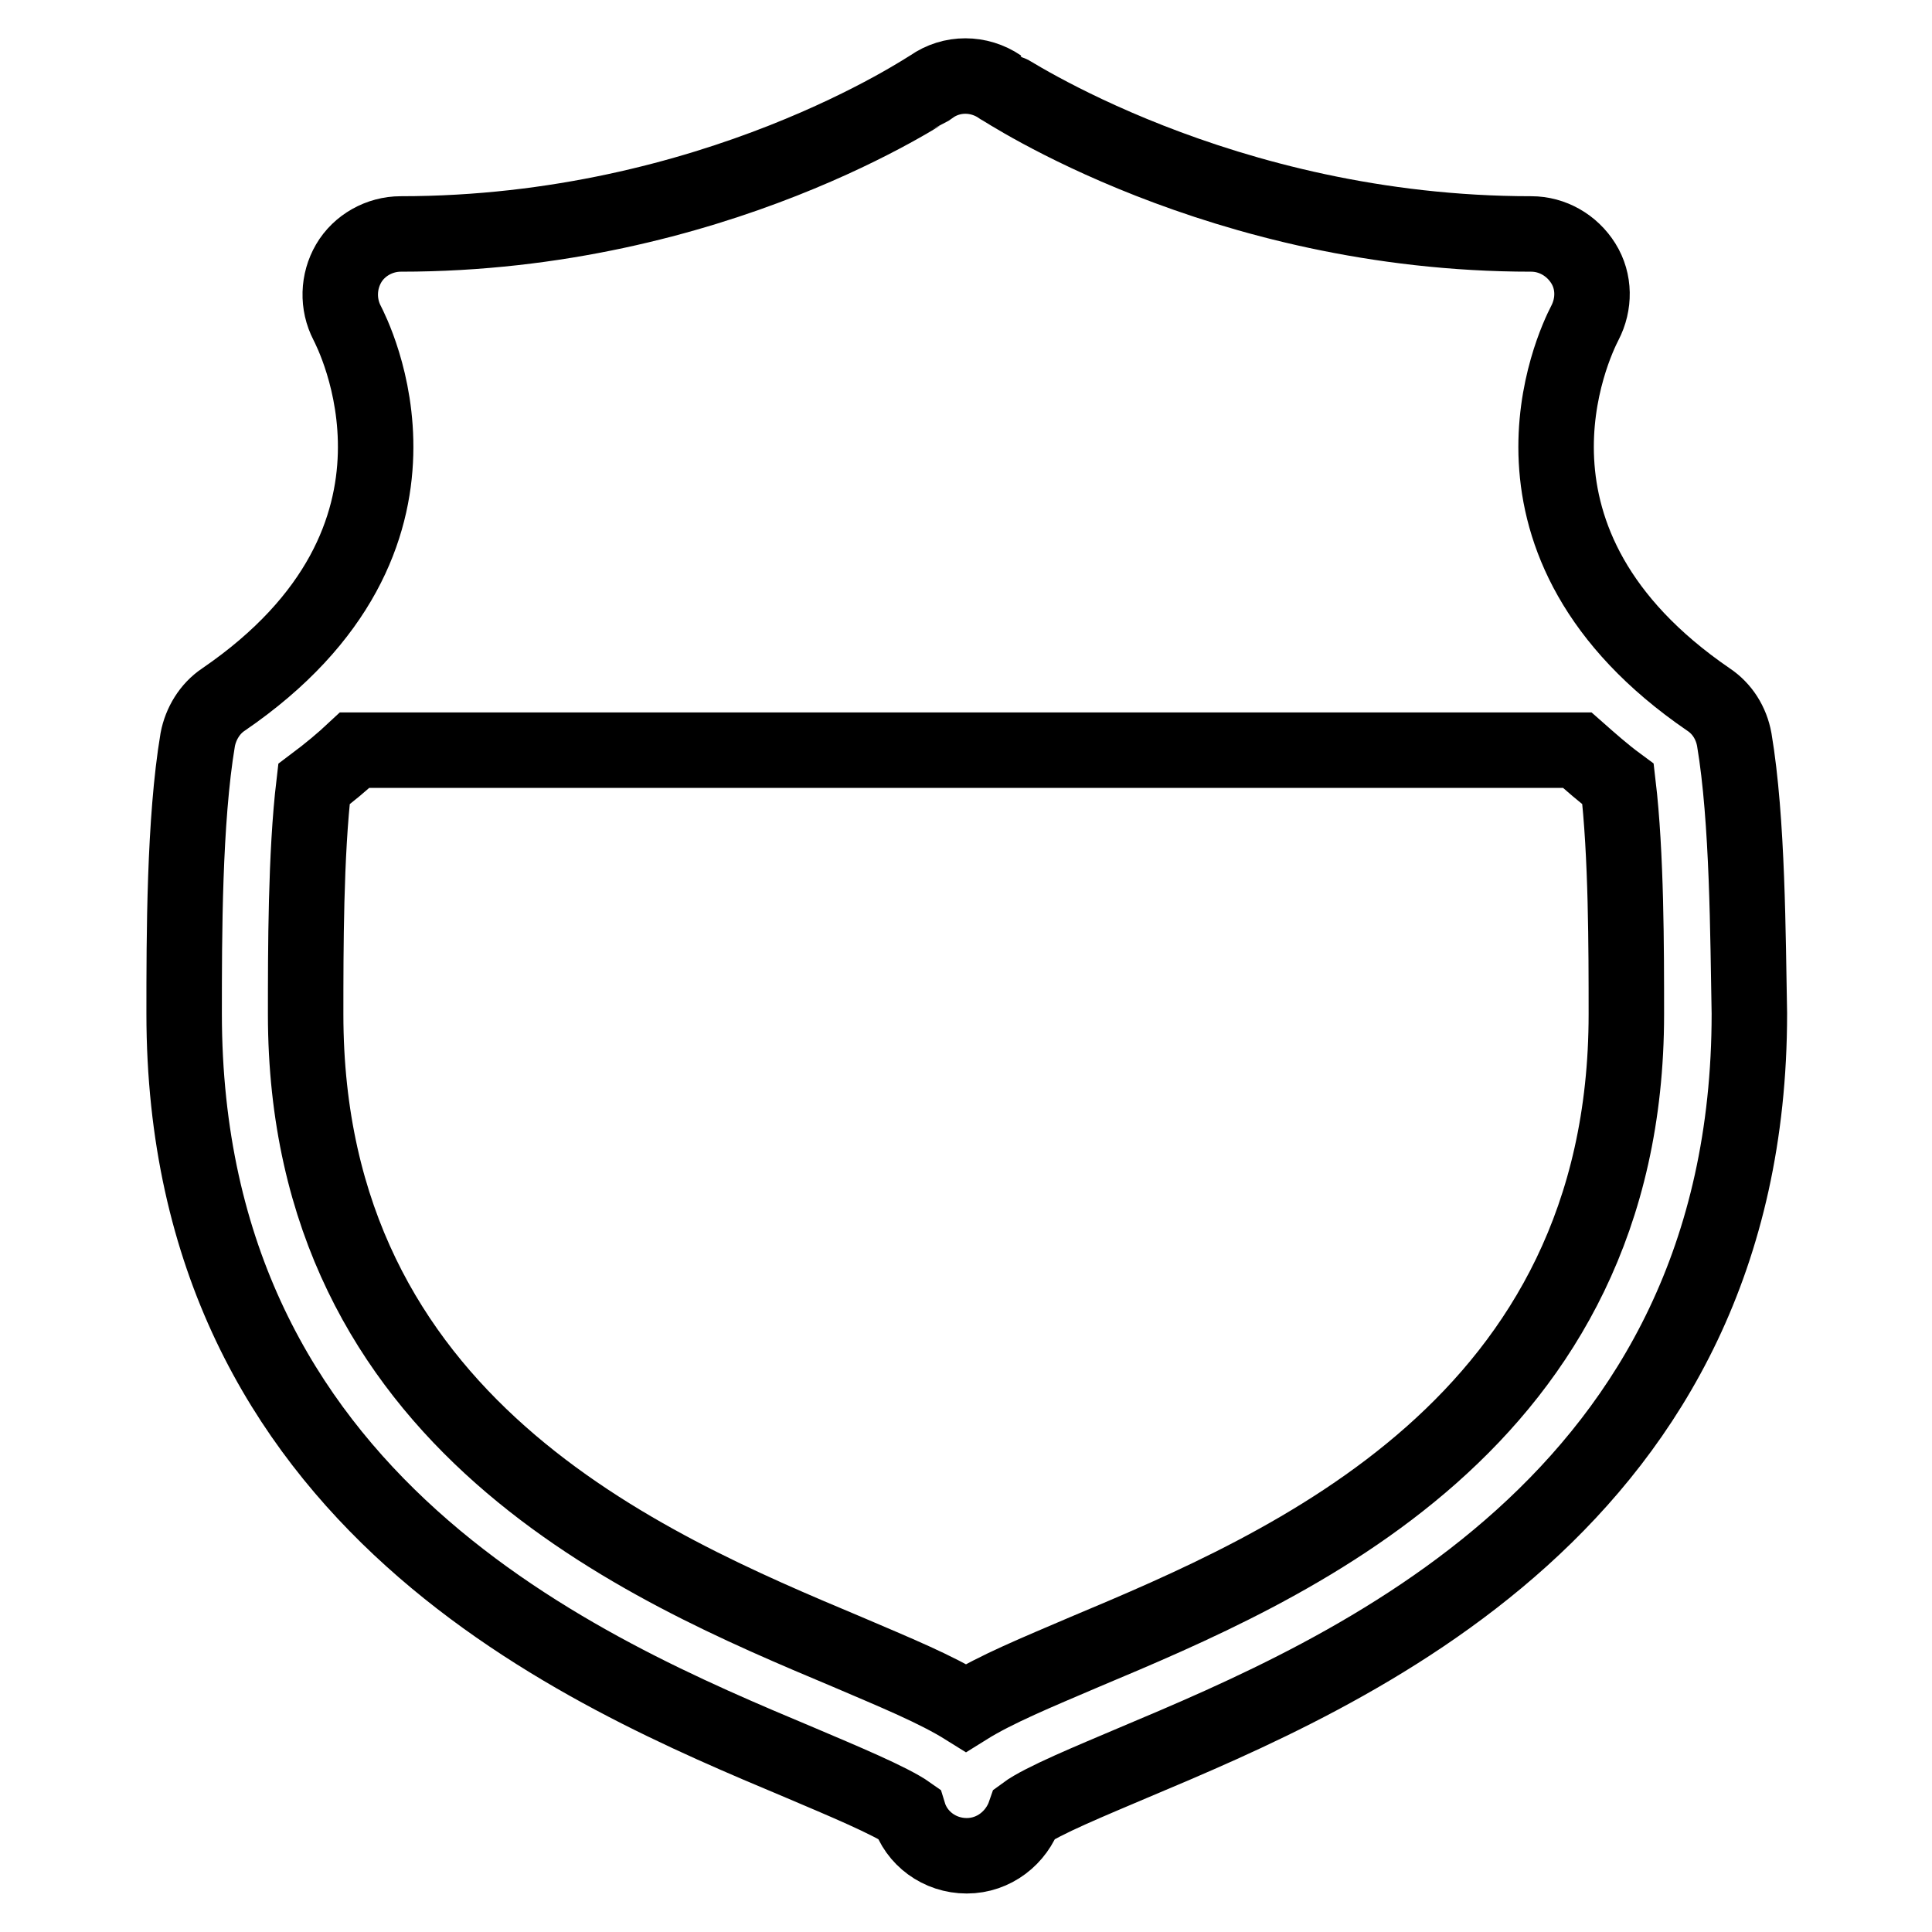 <?xml version="1.0" encoding="utf-8"?>
<!-- Svg Vector Icons : http://www.onlinewebfonts.com/icon -->
<!DOCTYPE svg PUBLIC "-//W3C//DTD SVG 1.1//EN" "http://www.w3.org/Graphics/SVG/1.1/DTD/svg11.dtd">
<svg version="1.1" xmlns="http://www.w3.org/2000/svg" xmlns:xlink="http://www.w3.org/1999/xlink" x="0px" y="0px" viewBox="0 0 256 256" enable-background="new 0 0 256 256" xml:space="preserve">
<g> <path stroke-width="10" fill-opacity="0" stroke="#000000"  d="M229.8,98c-0.4-2.2-1.6-4.1-3.4-5.3c-30.4-20.8-17.9-47-16.4-49.9c1.3-2.5,1.3-5.5-0.2-7.9 c-1.5-2.4-4.1-3.9-6.9-3.9c-41.3,0-70.1-19.4-70.4-19.5c-2.8-1.9-6.4-1.9-9.1,0C123.1,11.6,94.7,31,53.1,31c-2.8,0-5.5,1.5-6.9,3.9 c-1.4,2.4-1.5,5.4-0.2,7.9c0.6,1.2,14.9,28.5-16.4,49.9c-1.8,1.2-3,3.2-3.4,5.3c-1.8,10.7-1.8,26.1-1.8,36.3 c0,65,53.1,87.3,81.7,99.3c5.4,2.3,11.9,5,14.3,6.7c1,3.3,4.1,5.6,7.7,5.6c3.6,0,6.6-2.4,7.7-5.6c2.3-1.7,8.9-4.4,14.3-6.7 c28.5-12,81.7-34.4,81.7-99.3C231.6,124.1,231.6,108.7,229.8,98z M143.7,218.9c-6.3,2.7-11.7,4.9-15.7,7.4c-4-2.5-9.4-4.7-15.7-7.4 c-26.9-11.3-71.8-30.2-71.8-84.5c0-8.6,0-21.2,1.1-30.5c2-1.5,3.8-3,5.4-4.5H209c1.7,1.5,3.5,3.1,5.4,4.5 c1.1,9.3,1.1,21.8,1.1,30.5C215.5,188.7,170.6,207.6,143.7,218.9z"/></g>
</svg>